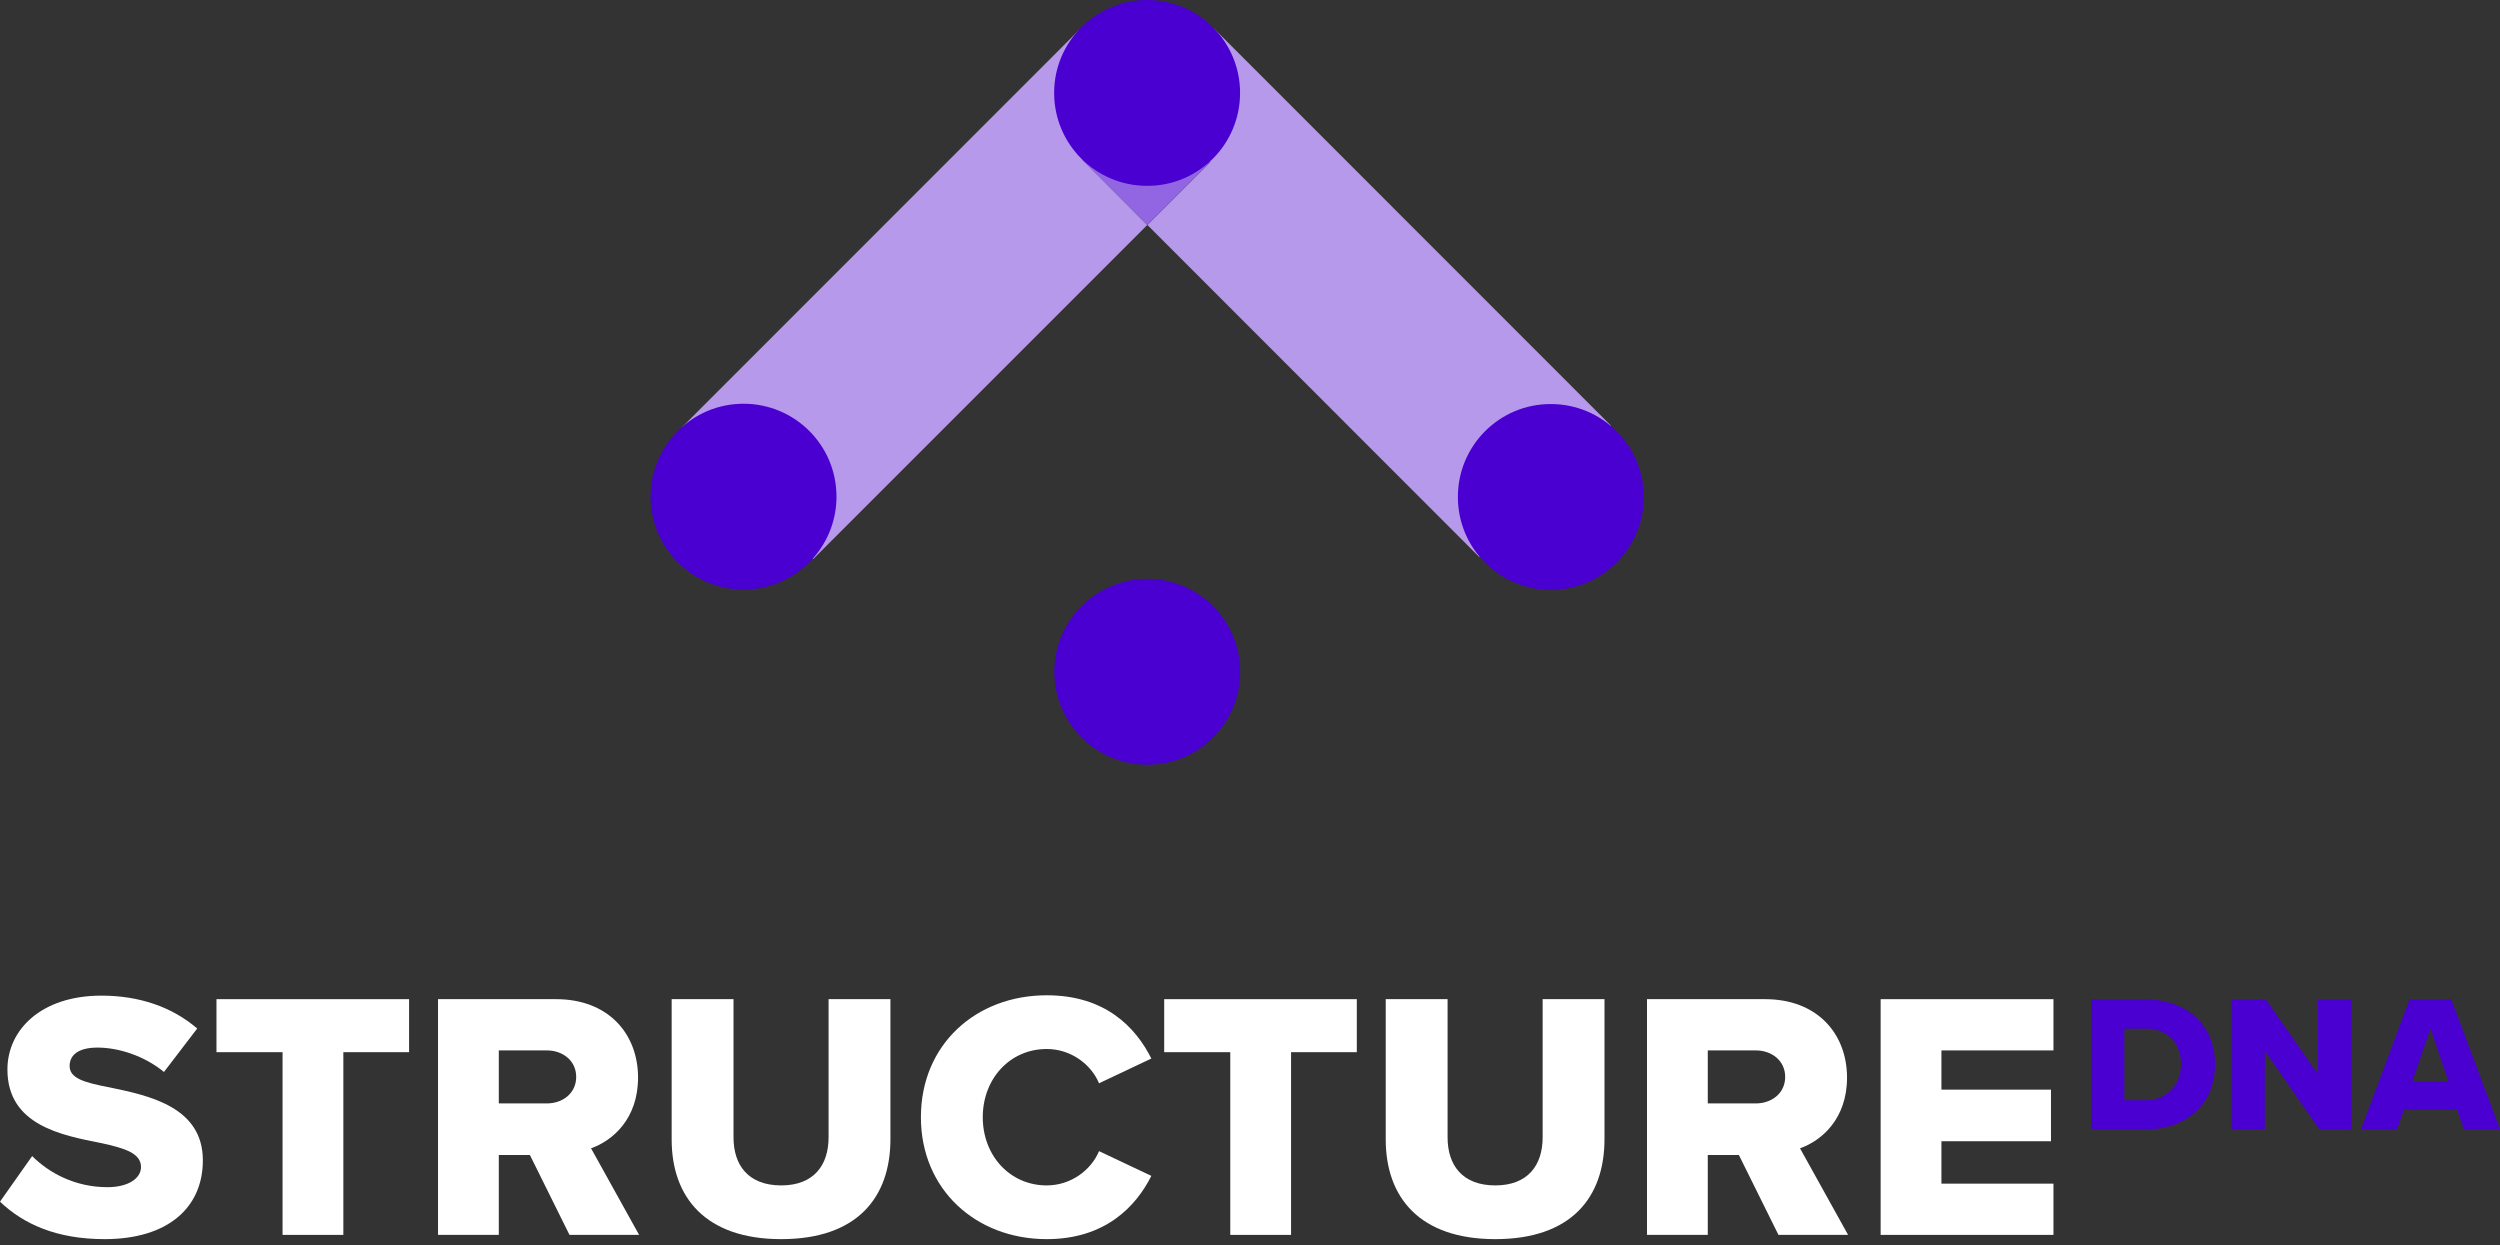<svg width="269" height="134" viewBox="0 0 269 134" fill="none" xmlns="http://www.w3.org/2000/svg">
<rect x="0" y="0" width="269" height="134" fill="#333333" stroke="none"/>
<path d="M0 129.3C2.548 131.733 6.122 133.331 11.256 133.331C18.063 133.331 21.827 129.946 21.827 124.851C21.827 119.109 16.047 117.892 11.864 117.017C9.05 116.485 7.491 116.028 7.491 114.697C7.491 113.595 8.328 112.72 10.495 112.72C12.739 112.72 15.515 113.595 17.644 115.344L21.219 110.667C18.519 108.347 14.983 107.13 10.914 107.13C4.411 107.13 0.799 110.819 0.799 115.078C0.799 121.086 6.655 122.151 10.838 122.987C13.537 123.558 15.173 124.128 15.173 125.573C15.173 126.79 13.804 127.741 11.56 127.741C8.1 127.741 5.286 126.22 3.46 124.394L0 129.3Z" fill="white"/>
<path d="M30.404 132.874H36.944V113.214H44.017V107.51H23.293V113.214H30.404V132.874Z" fill="white"/>
<path d="M61.277 132.874H68.768L63.596 123.558C65.954 122.721 68.654 120.363 68.654 115.952C68.654 111.237 65.46 107.51 59.832 107.51H47.131V132.874H53.671V124.28H57.018L61.277 132.874ZM61.999 115.876C61.999 117.625 60.554 118.728 58.843 118.728H53.671V113.024H58.843C60.554 113.024 61.999 114.127 61.999 115.876Z" fill="white"/>
<path d="M72.271 122.607C72.271 128.843 75.922 133.331 84.06 133.331C92.198 133.331 95.81 128.881 95.81 122.569V107.51H89.155V122.379C89.155 125.383 87.558 127.55 84.06 127.55C80.523 127.55 78.926 125.383 78.926 122.379V107.51H72.271V122.607Z" fill="white"/>
<path d="M112.628 133.331C118.94 133.331 122.248 129.794 123.884 126.524L118.256 123.862C117.419 125.877 115.252 127.55 112.628 127.55C108.673 127.55 105.745 124.356 105.745 120.211C105.745 116.066 108.673 112.872 112.628 112.872C115.252 112.872 117.419 114.545 118.256 116.561L123.884 113.899C122.21 110.552 118.94 107.092 112.628 107.092C105.022 107.092 99.09 112.378 99.09 120.211C99.09 128.007 105.022 133.331 112.628 133.331Z" fill="white"/>
<path d="M132.378 132.874H138.919V113.214H145.992V107.51H125.267V113.214H132.378V132.874Z" fill="white"/>
<path d="M149.105 122.607C149.105 128.843 152.755 133.331 160.893 133.331C169.031 133.331 172.643 128.881 172.643 122.569V107.51H165.989V122.379C165.989 125.383 164.392 127.55 160.893 127.55C157.357 127.55 155.76 125.383 155.76 122.379V107.51H149.105V122.607Z" fill="white"/>
<path d="M191.363 132.874H198.854L193.682 123.558C196.04 122.721 198.74 120.363 198.74 115.952C198.74 111.237 195.545 107.51 189.917 107.51H177.217V132.874H183.757V124.28H187.104L191.363 132.874ZM192.085 115.876C192.085 117.625 190.64 118.728 188.929 118.728H183.757V113.024H188.929C190.64 113.024 192.085 114.127 192.085 115.876Z" fill="white"/>
<path d="M202.357 132.874H220.952V127.36H208.898V122.797H220.686V117.245H208.898V113.024H220.952V107.51H202.357V132.874Z" fill="white"/>
<path d="M225 121.533H230.846C235.195 121.533 238.337 118.868 238.337 114.523C238.337 110.178 235.195 107.533 230.826 107.533H225V121.533ZM228.579 118.385V110.682H230.846C233.385 110.682 234.675 112.361 234.675 114.523C234.675 116.601 233.26 118.385 230.826 118.385H228.579Z" fill="#4A00D0"/>
<path d="M249.563 121.533H253.016V107.533H249.417V115.593L243.799 107.533H240.117V121.533H243.695V113.074L249.563 121.533Z" fill="#4A00D0"/>
<path d="M265.109 121.533H269L263.757 107.533H259.263L254.041 121.533H257.931L258.639 119.413H264.402L265.109 121.533ZM261.51 110.682L263.466 116.37H259.575L261.51 110.682Z" fill="#4A00D0"/>
<path d="M173.324 45.784L159.177 59.942L123.462 24.208L130.238 17.434L123.224 10.423L130.595 3.039L173.324 45.784Z" fill="#B799EC"/>
<path d="M123.445 24.208L87.492 60.162L73.346 46.005L116.075 3.26L123.224 10.406L116.448 17.18L123.445 24.208Z" fill="#B799EC"/>
<path d="M130.221 17.434L123.445 24.207L116.431 17.196L123.207 10.423L130.221 17.434Z" fill="#9266E3"/>
<path d="M90.006 53.44C90.006 47.906 85.522 43.441 80.003 43.441C74.484 43.441 70 47.923 70 53.44C70 58.974 74.484 63.439 80.003 63.439C85.522 63.439 90.006 58.957 90.006 53.44Z" fill="#4A00D0"/>
<path d="M133.431 9.999C133.431 4.465 128.948 0 123.428 0C117.909 0 113.425 4.482 113.425 9.999C113.425 15.533 117.909 19.997 123.428 19.997C128.948 20.014 133.431 15.533 133.431 9.999Z" fill="#4A00D0"/>
<path d="M156.867 53.474C156.867 59.008 161.351 63.472 166.87 63.472C172.39 63.472 176.873 58.991 176.873 53.474C176.873 47.94 172.39 43.475 166.87 43.475C161.351 43.458 156.867 47.94 156.867 53.474Z" fill="#4A00D0"/>
<path d="M133.448 72.283C133.448 66.749 128.965 62.284 123.445 62.284C117.926 62.284 113.442 66.766 113.442 72.283C113.442 77.817 117.926 82.282 123.445 82.282C128.965 82.299 133.448 77.817 133.448 72.283Z" fill="#4A00D0"/>
</svg>
